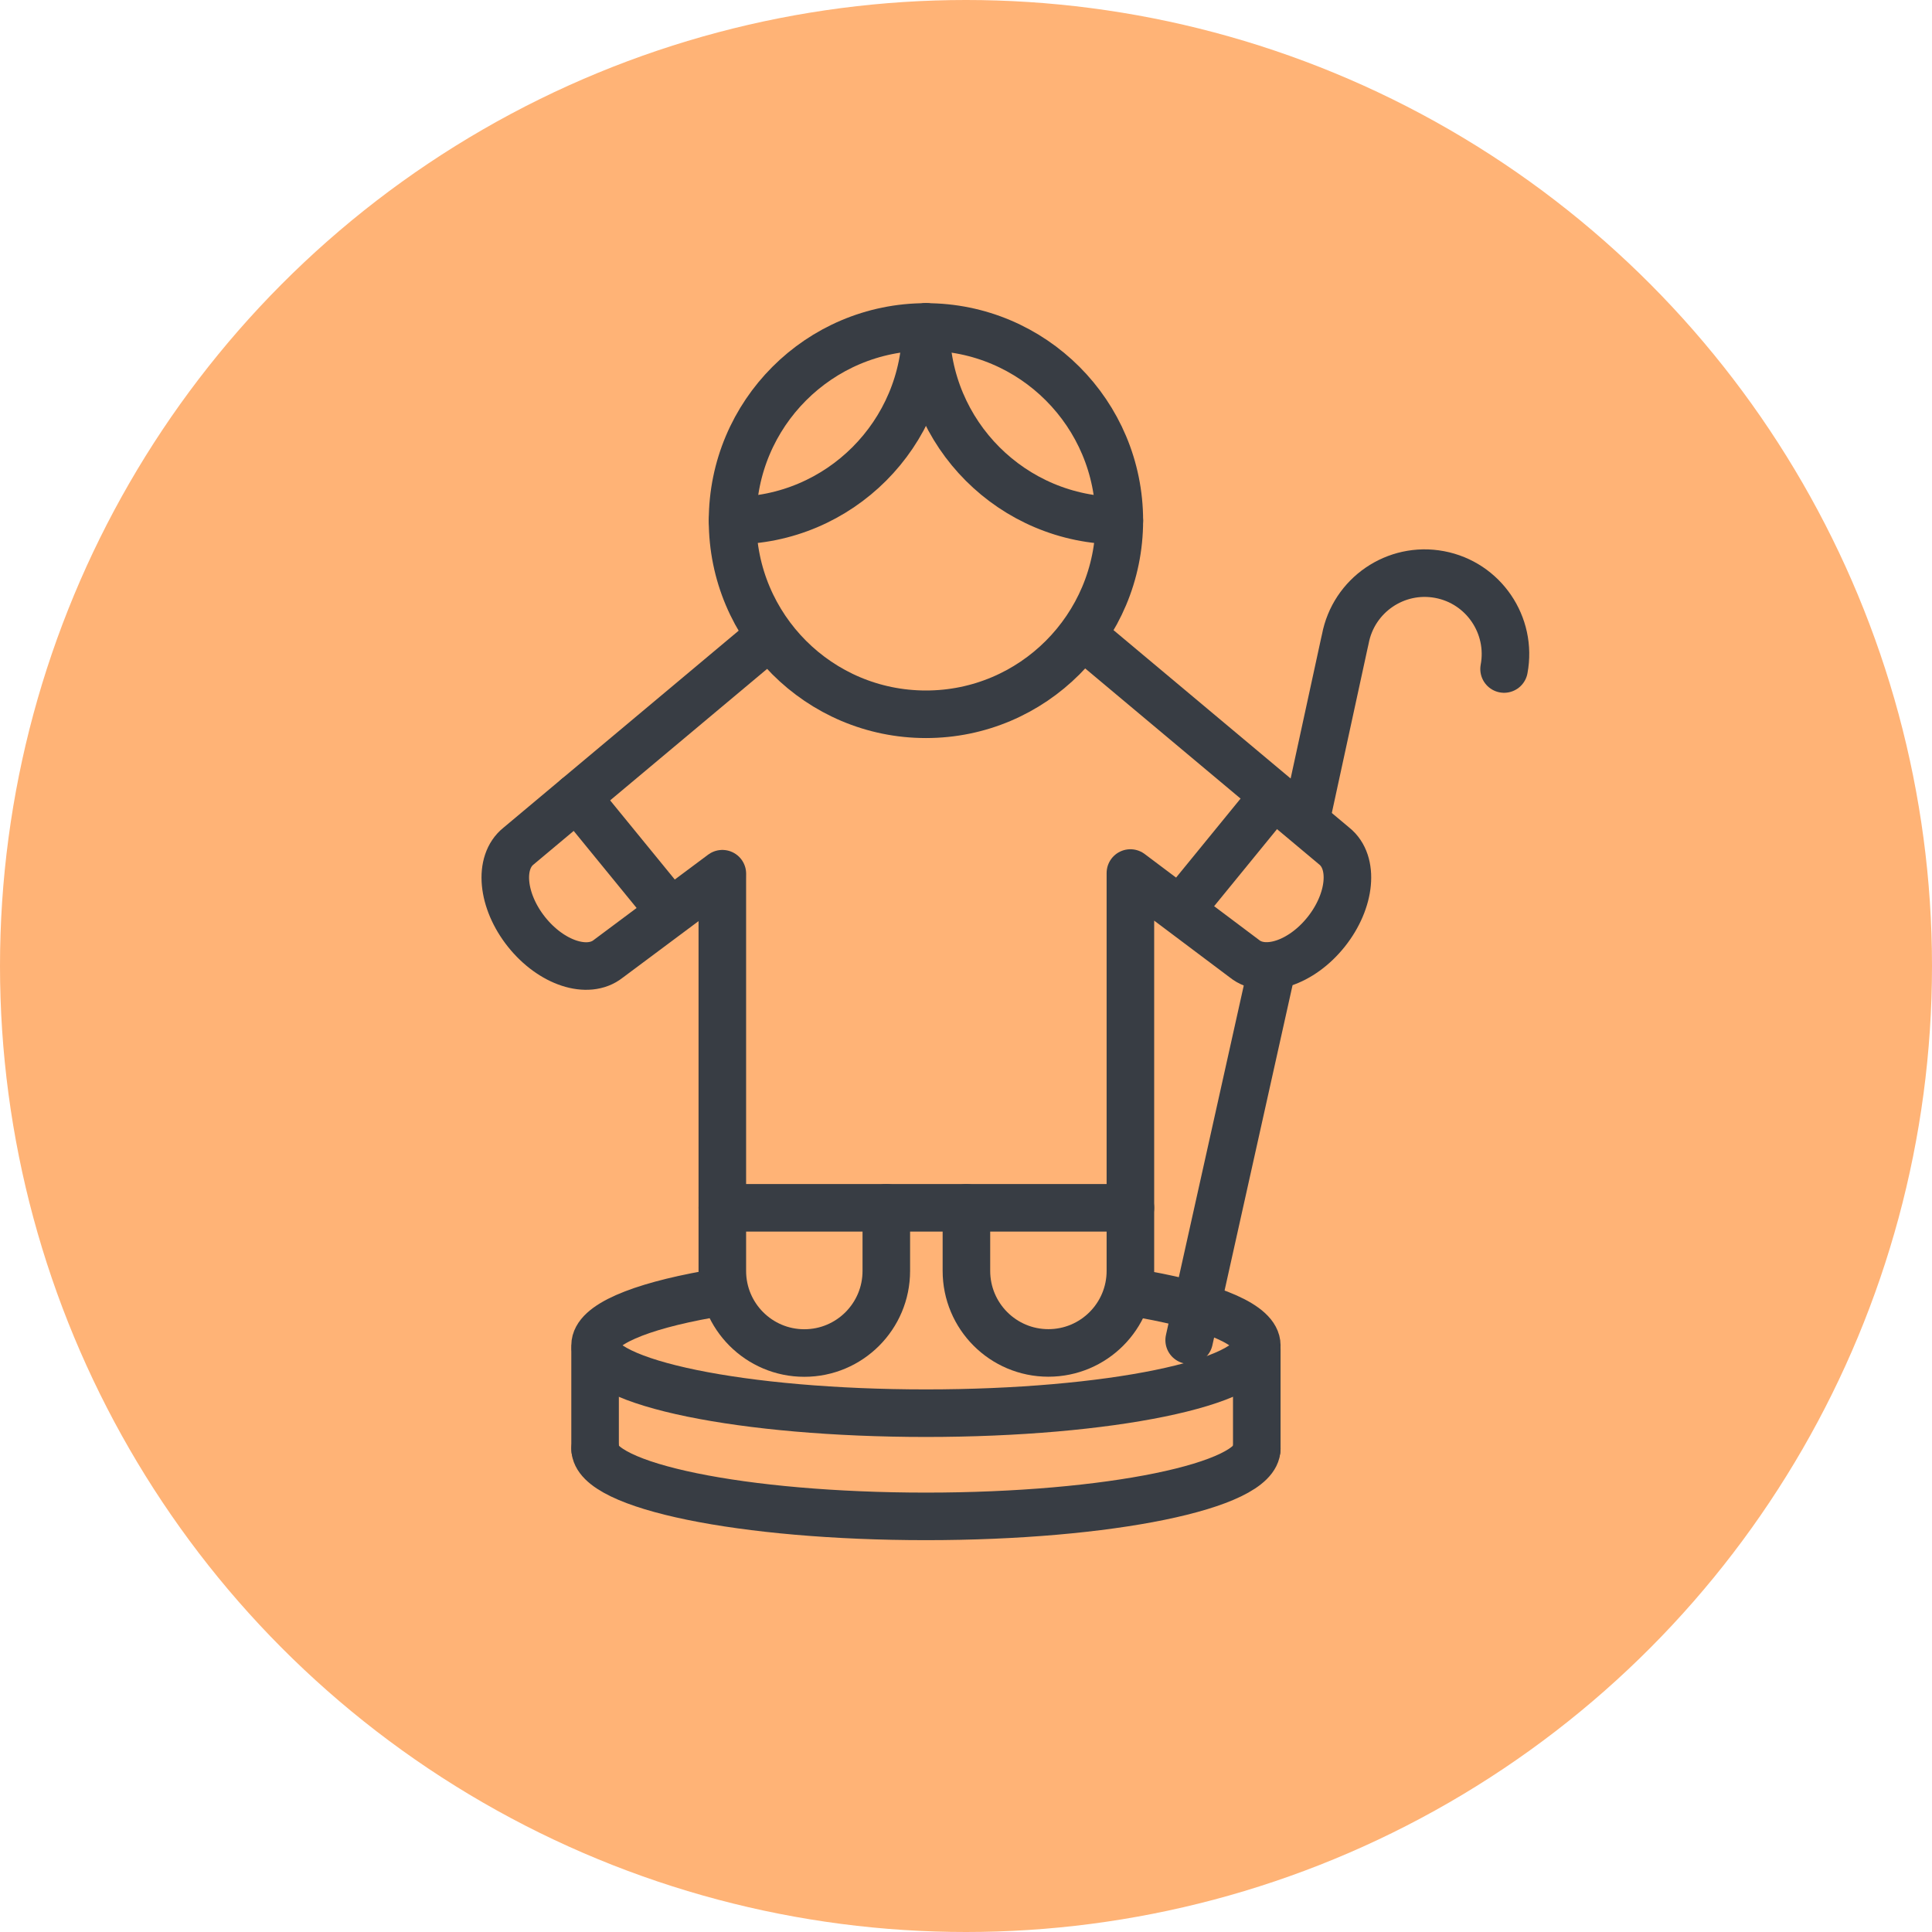<svg xmlns="http://www.w3.org/2000/svg" fill="none" viewBox="0 0 65 65" height="65" width="65">
<circle fill="#FFB376" r="32.5" cy="32.5" cx="32.5"></circle>
<path stroke-linejoin="round" stroke-linecap="round" stroke-miterlimit="10" stroke-width="1.6" stroke="#383D44" d="M31.153 24.031C34.746 24.031 37.659 21.114 37.659 17.516C37.659 13.917 34.746 11 31.153 11C27.559 11 24.646 13.917 24.646 17.516C24.646 21.114 27.559 24.031 31.153 24.031Z"></path>
<path stroke-linejoin="round" stroke-linecap="round" stroke-miterlimit="10" stroke-width="1.6" stroke="#383D44" d="M31.153 11C31.153 14.599 28.24 17.516 24.646 17.516"></path>
<path stroke-linejoin="round" stroke-linecap="round" stroke-miterlimit="10" stroke-width="1.6" stroke="#383D44" d="M31.152 11C31.152 14.599 34.065 17.516 37.659 17.516"></path>
<path stroke-linejoin="round" stroke-linecap="round" stroke-miterlimit="10" stroke-width="1.6" stroke="#383D44" d="M36.494 21.432L44.889 28.464C45.573 29.011 45.453 30.302 44.619 31.35C43.785 32.397 42.553 32.802 41.869 32.255L38.031 29.372V29.619V42.756C38.031 44.282 36.796 45.518 35.272 45.518C33.748 45.518 32.514 44.282 32.514 42.756V40.637"></path>
<path stroke-linejoin="round" stroke-linecap="round" stroke-miterlimit="10" stroke-width="1.6" stroke="#383D44" d="M42.81 26.819L39.722 30.602"></path>
<path stroke-linejoin="round" stroke-linecap="round" stroke-miterlimit="10" stroke-width="1.6" stroke="#383D44" d="M19.409 26.823L22.524 30.637"></path>
<path stroke-linejoin="round" stroke-linecap="round" stroke-miterlimit="10" stroke-width="1.6" stroke="#383D44" d="M25.839 21.435L17.444 28.467C16.759 29.014 16.88 30.305 17.714 31.353C18.548 32.4 19.779 32.804 20.464 32.258L24.303 29.395L24.302 29.622V42.759C24.302 44.285 25.537 45.521 27.06 45.521C28.584 45.521 29.819 44.285 29.819 42.759V40.635"></path>
<path stroke-linejoin="round" stroke-linecap="round" stroke-miterlimit="10" stroke-width="1.6" stroke="#383D44" d="M24.302 40.635H38.031"></path>
<path stroke-linejoin="round" stroke-linecap="round" stroke-miterlimit="10" stroke-width="1.6" stroke="#383D44" d="M38.525 43.553C40.831 43.971 42.283 44.582 42.283 45.262C42.283 46.522 37.3 47.545 31.153 47.545C25.005 47.545 20.021 46.524 20.021 45.262C20.021 44.576 21.498 43.961 23.834 43.543"></path>
<path stroke-linejoin="round" stroke-linecap="round" stroke-miterlimit="10" stroke-width="1.6" stroke="#383D44" d="M42.283 48.735C42.283 49.995 37.301 51.017 31.153 51.017C25.005 51.017 20.022 49.996 20.022 48.735"></path>
<path stroke-linejoin="round" stroke-linecap="round" stroke-miterlimit="10" stroke-width="1.6" stroke="#383D44" d="M20.021 45.398V48.755"></path>
<path stroke-linejoin="round" stroke-linecap="round" stroke-miterlimit="10" stroke-width="1.6" stroke="#383D44" d="M42.283 45.398V48.755"></path>
<path stroke-linejoin="round" stroke-linecap="round" stroke-miterlimit="10" stroke-width="1.6" stroke="#383D44" d="M42.786 32.611L40.008 45.088"></path>
<path stroke-linejoin="round" stroke-linecap="round" stroke-miterlimit="10" stroke-width="1.6" stroke="#383D44" d="M50.603 22.508C50.88 21.032 49.91 19.608 48.435 19.33C46.961 19.052 45.539 20.023 45.261 21.5L45.229 21.641L43.928 27.632"></path>
</svg>
